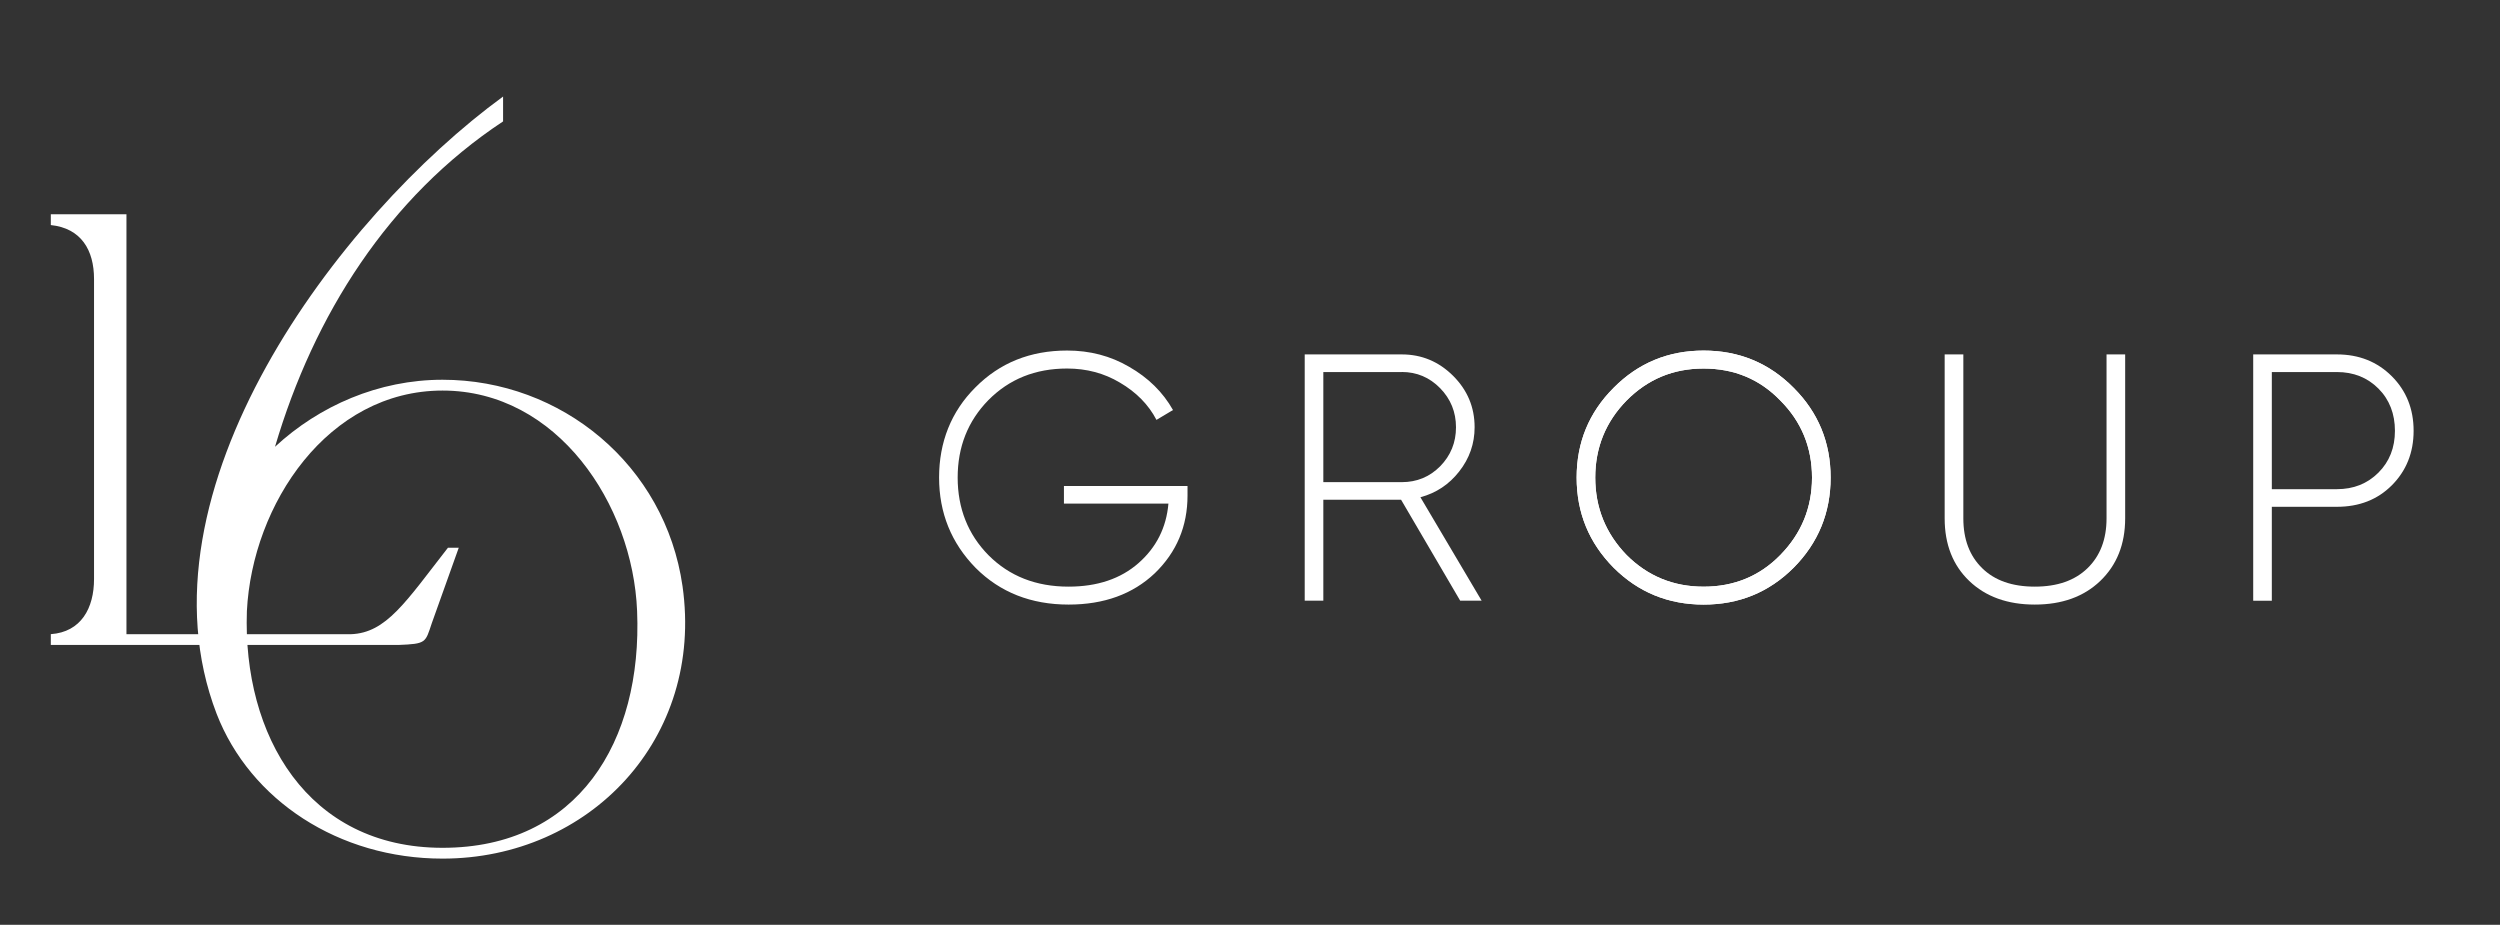 <?xml version="1.0" encoding="UTF-8"?> <svg xmlns="http://www.w3.org/2000/svg" width="492" height="182" viewBox="0 0 492 182" fill="none"><rect x="0" y="0" width="492" height="182" fill="#333333" stroke="none"/><path d="M209.403 95.65H233.704V97.519C233.704 103.568 231.557 108.668 227.263 112.818C222.927 116.926 217.27 118.981 210.302 118.981C202.92 118.981 196.819 116.575 192.019 111.775C187.219 106.882 184.813 100.946 184.813 93.978C184.813 87.01 187.188 81.001 191.947 76.253C196.747 71.401 202.766 68.985 210.013 68.985C214.493 68.985 218.55 70.048 222.194 72.175C225.983 74.343 228.863 77.182 230.845 80.692L227.593 82.632C226.024 79.628 223.619 77.182 220.387 75.293C217.29 73.445 213.832 72.526 210.002 72.526C203.767 72.526 198.605 74.601 194.497 78.761C190.481 82.87 188.468 87.949 188.468 93.988C188.468 100.027 190.502 105.189 194.559 109.287C198.667 113.396 203.901 115.45 210.281 115.45C215.959 115.45 220.553 113.902 224.062 110.815C227.572 107.728 229.534 103.826 229.947 99.108H209.383V95.65H209.403Z" fill="white"></path><path d="M291.587 118.217H287.365L275.73 98.344H260.431V118.217H256.767V69.749H275.875C279.798 69.749 283.163 71.163 285.981 73.971C288.8 76.789 290.204 80.155 290.204 84.078C290.204 87.309 289.192 90.22 287.158 92.801C285.176 95.34 282.637 97.023 279.54 97.859L291.587 118.217ZM275.875 73.218H260.431V94.886H275.875C278.827 94.886 281.346 93.854 283.421 91.768C285.496 89.652 286.539 87.082 286.539 84.088C286.539 81.094 285.496 78.524 283.421 76.397C281.346 74.281 278.827 73.207 275.875 73.207V73.218Z" fill="white"></path><path d="M353 111.713C348.148 116.565 342.243 118.98 335.275 118.98C328.307 118.98 322.402 116.555 317.55 111.713C312.708 106.82 310.282 100.915 310.282 93.988C310.282 87.061 312.708 81.177 317.55 76.335C322.402 71.442 328.307 68.995 335.275 68.995C342.243 68.995 348.158 71.442 353 76.335C357.841 81.177 360.267 87.071 360.267 93.988C360.267 100.904 357.841 106.82 353 111.713ZM320.11 109.225C324.26 113.375 329.318 115.46 335.275 115.46C341.231 115.46 346.31 113.385 350.367 109.225C354.517 104.982 356.603 99.903 356.603 93.988C356.603 88.073 354.528 82.983 350.367 78.823C346.31 74.621 341.273 72.526 335.275 72.526C329.277 72.526 324.27 74.632 320.11 78.823C316.001 83.025 313.947 88.083 313.947 93.988C313.947 99.893 316.001 104.972 320.11 109.225Z" fill="white"></path><path d="M382.71 102.019V69.749H386.385V102.019C386.385 106.128 387.613 109.39 390.091 111.816C392.558 114.242 396.006 115.45 400.445 115.45C404.884 115.45 408.332 114.242 410.83 111.816C413.318 109.39 414.567 106.128 414.567 102.019V69.749H418.232V102.019C418.232 107.098 416.591 111.207 413.318 114.345C410.087 117.432 405.793 118.98 400.445 118.98C395.098 118.98 390.793 117.432 387.562 114.345C384.331 111.259 382.71 107.14 382.71 102.019Z" fill="white"></path><path d="M443.431 69.749H459.907C464.242 69.749 467.845 71.184 470.705 74.043C473.564 76.903 474.999 80.485 474.999 84.78C474.999 89.074 473.564 92.646 470.705 95.516C467.886 98.334 464.284 99.738 459.907 99.738H447.095V118.227H443.431V69.759V69.749ZM447.095 96.269H459.907C463.179 96.269 465.904 95.185 468.072 93.017C470.24 90.85 471.324 88.104 471.324 84.78C471.324 81.456 470.24 78.637 468.072 76.469C465.904 74.302 463.179 73.218 459.907 73.218H447.095V96.28V96.269Z" fill="white"></path><path d="M353 111.713C348.148 116.565 342.243 118.981 335.275 118.981C328.307 118.981 322.402 116.555 317.55 111.713C312.708 106.82 310.282 100.915 310.282 93.988C310.282 87.061 312.708 81.177 317.55 76.335C322.402 71.442 328.307 68.996 335.275 68.996C342.243 68.996 348.158 71.442 353 76.335C357.841 81.177 360.267 87.072 360.267 93.988C360.267 100.905 357.841 106.82 353 111.713ZM320.11 109.225C324.26 113.375 329.318 115.46 335.275 115.46C341.231 115.46 346.31 113.385 350.367 109.225C354.517 104.982 356.603 99.903 356.603 93.988C356.603 88.073 354.528 82.984 350.367 78.823C346.31 74.622 341.273 72.526 335.275 72.526C329.277 72.526 324.27 74.632 320.11 78.823C316.001 83.025 313.947 88.083 313.947 93.988C313.947 99.893 316.001 104.972 320.11 109.225Z" fill="white"></path><path d="M134.322 115.367C138.575 145.367 116.029 168.976 87.093 168.976C66.674 168.976 49.227 157.486 42.631 140.474C25.825 96.651 66.674 42.609 99.006 19V23.893C76.46 38.79 61.781 61.976 54.121 87.928C62.844 79.845 74.54 74.735 87.093 74.735C110.496 74.735 130.915 91.541 134.322 115.367ZM125.382 120.261C124.535 99.201 109.639 76.862 87.093 76.862C64.547 76.862 49.651 99.201 48.587 120.261C47.741 144.727 60.5 166.849 87.093 166.849C113.686 166.849 126.445 145.996 125.382 120.261Z" fill="white"></path><path d="M10 44.292V42.165H24.886V124.813H69.008C76.027 124.596 79.857 118.433 88.157 107.79H90.284L84.967 122.676C83.687 126.506 83.904 126.713 78.371 126.929H10V124.803C15.957 124.38 18.506 119.693 18.506 113.953V54.925C18.506 49.185 15.957 44.922 10 44.292Z" fill="white"></path><path opacity="0.1" d="M353 111.713C348.148 116.565 342.243 118.981 335.275 118.981C328.307 118.981 322.402 116.555 317.55 111.713C312.708 106.82 310.282 100.915 310.282 93.988C310.282 87.061 312.708 81.177 317.55 76.335C322.402 71.442 328.307 68.996 335.275 68.996C342.243 68.996 348.158 71.442 353 76.335C357.841 81.177 360.267 87.072 360.267 93.988C360.267 100.905 357.841 106.82 353 111.713ZM320.11 109.225C324.26 113.375 329.318 115.46 335.275 115.46C341.231 115.46 346.31 113.385 350.367 109.225C354.517 104.982 356.603 99.903 356.603 93.988C356.603 88.073 354.528 82.984 350.367 78.823C346.31 74.622 341.273 72.526 335.275 72.526C329.277 72.526 324.27 74.632 320.11 78.823C316.001 83.025 313.947 88.083 313.947 93.988C313.947 99.893 316.001 104.972 320.11 109.225Z" fill="white"></path></svg> 